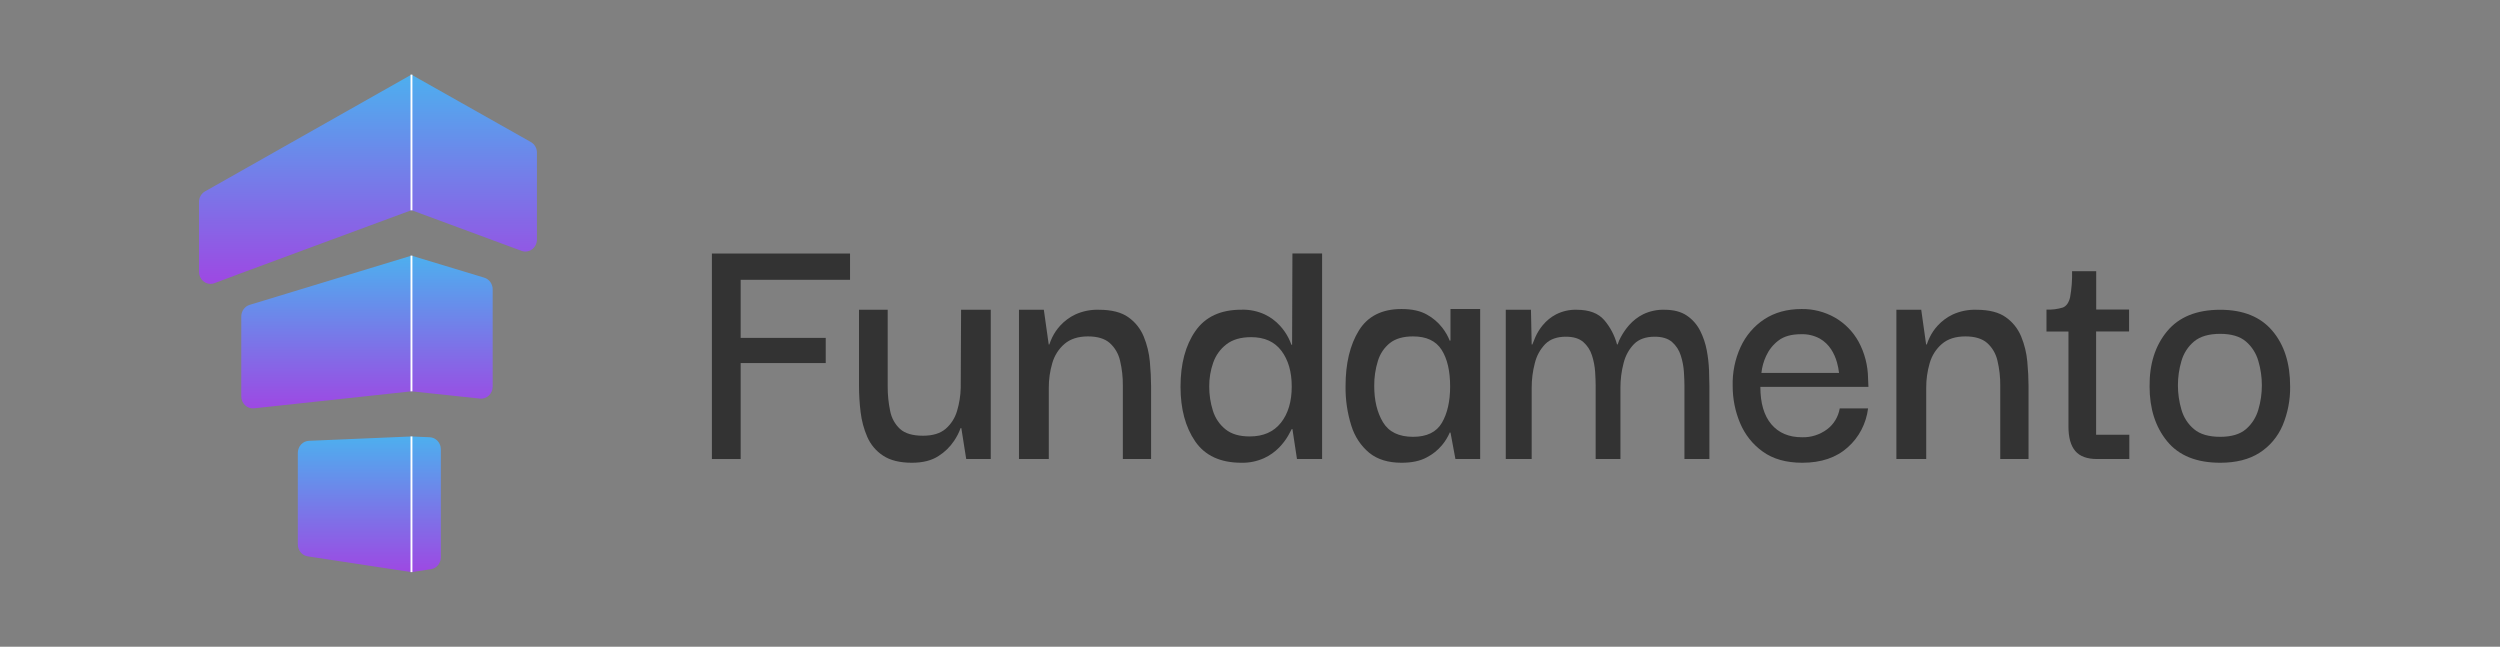 <svg width="201" height="52" viewBox="0 0 201 52" fill="none" xmlns="http://www.w3.org/2000/svg">
<rect x="0" y="0" width="201" height="52" fill="#808080" stroke="none"/>
<path opacity="0.99" d="M43.169 19.255C43.169 19.41 43.134 19.563 43.066 19.701C42.997 19.838 42.898 19.957 42.777 20.047C42.656 20.137 42.516 20.195 42.369 20.216C42.222 20.238 42.072 20.222 41.932 20.17L33.084 16.898L19.399 21.958L17.239 22.768C17.099 22.82 16.949 22.835 16.802 22.814C16.654 22.793 16.514 22.735 16.393 22.645C16.272 22.555 16.173 22.437 16.104 22.299C16.036 22.161 16 22.008 16 21.853V18.814V16.237C16 16.063 16.045 15.892 16.13 15.742C16.216 15.592 16.338 15.469 16.485 15.386L33.078 6L42.684 11.421C42.831 11.504 42.954 11.627 43.04 11.777C43.126 11.927 43.171 12.098 43.171 12.273L43.169 19.255Z" fill="url(#paint0_linear_216_450)"/>
<path opacity="0.99" d="M39.611 23.259V31.082C39.611 31.218 39.584 31.352 39.531 31.476C39.478 31.6 39.401 31.711 39.305 31.802C39.208 31.893 39.094 31.962 38.971 32.004C38.847 32.046 38.717 32.061 38.587 32.047L33.084 31.462L20.424 32.83C20.294 32.844 20.164 32.83 20.04 32.787C19.916 32.745 19.802 32.676 19.706 32.586C19.609 32.495 19.532 32.383 19.479 32.259C19.426 32.135 19.399 32.001 19.398 31.865V25.441C19.399 25.232 19.464 25.027 19.584 24.86C19.705 24.692 19.875 24.57 20.068 24.511L33.084 20.553L38.942 22.327C39.135 22.386 39.304 22.509 39.425 22.677C39.545 22.845 39.61 23.049 39.611 23.259Z" fill="url(#paint1_linear_216_450)"/>
<path opacity="0.99" d="M35.445 36.123V44.803C35.445 45.036 35.365 45.26 35.22 45.436C35.075 45.612 34.873 45.728 34.653 45.762L33.091 46L24.737 44.731C24.517 44.696 24.316 44.58 24.17 44.404C24.025 44.227 23.945 44.002 23.945 43.77V36.41C23.945 36.159 24.038 35.919 24.204 35.738C24.37 35.557 24.596 35.451 24.836 35.441L33.097 35.091L34.564 35.155C34.802 35.169 35.025 35.276 35.189 35.456C35.353 35.636 35.444 35.874 35.445 36.123Z" fill="url(#paint2_linear_216_450)"/>
<path d="M33.082 31.462V20.553" stroke="white" stroke-width="0.151" stroke-miterlimit="10"/>
<path d="M33.082 45.998V35.091" stroke="white" stroke-width="0.151" stroke-miterlimit="10"/>
<path d="M33.082 16.907V6" stroke="white" stroke-width="0.151" stroke-miterlimit="10"/>
<path d="M59.549 36.906H57.236V20.385H68.343V22.497H59.549V27.166H66.389V29.19H59.549V36.906Z" fill="#333333"/>
<path d="M73.32 37.205C72.345 37.205 71.571 37.014 70.999 36.632C70.44 36.271 69.998 35.745 69.726 35.12C69.453 34.488 69.272 33.816 69.192 33.127C69.109 32.446 69.066 31.76 69.064 31.073V24.905H71.371V31.07C71.366 31.731 71.433 32.39 71.568 33.036C71.673 33.599 71.953 34.109 72.364 34.489C72.768 34.853 73.382 35.032 74.206 35.032C74.993 35.032 75.602 34.848 76.033 34.474C76.467 34.099 76.785 33.599 76.948 33.036C77.127 32.437 77.227 31.815 77.242 31.188L77.271 24.905H79.657V36.906H77.683L77.29 34.415H77.234C77.101 34.785 76.921 35.135 76.7 35.456C76.372 35.943 75.951 36.353 75.462 36.66C74.914 37.023 74.2 37.205 73.32 37.205Z" fill="#333333"/>
<path d="M81.926 36.906V24.905H83.924L84.317 27.694H84.368C84.431 27.503 84.506 27.316 84.593 27.136C84.762 26.786 84.98 26.465 85.239 26.182C85.584 25.806 85.994 25.503 86.448 25.287C87.049 25.013 87.701 24.883 88.357 24.905C89.371 24.905 90.158 25.105 90.719 25.506C91.267 25.889 91.697 26.43 91.957 27.062C92.22 27.702 92.386 28.381 92.448 29.074C92.513 29.778 92.546 30.433 92.547 31.04V36.906H90.277V31.01C90.284 30.333 90.209 29.658 90.053 29.001C89.928 28.446 89.637 27.947 89.222 27.576C88.82 27.224 88.237 27.047 87.473 27.047C86.685 27.047 86.056 27.248 85.588 27.65C85.12 28.049 84.778 28.586 84.605 29.19C84.414 29.835 84.32 30.507 84.323 31.183V36.906H81.926Z" fill="#333333"/>
<path d="M99.807 37.205C98.119 37.205 96.881 36.632 96.094 35.487C95.308 34.343 94.914 32.878 94.914 31.093C94.914 29.255 95.312 27.763 96.109 26.617C96.905 25.471 98.138 24.899 99.807 24.9C100.454 24.879 101.098 25.009 101.69 25.282C102.15 25.501 102.565 25.81 102.914 26.192C103.18 26.481 103.407 26.807 103.588 27.16C103.681 27.34 103.761 27.526 103.827 27.718H103.884L103.911 20.379H106.297V36.906H104.277L103.911 34.499H103.855C103.817 34.578 103.719 34.759 103.56 35.042C103.361 35.379 103.125 35.689 102.856 35.967C102.504 36.331 102.089 36.625 101.635 36.833C101.059 37.093 100.435 37.22 99.807 37.205ZM100.482 35.09C101.567 35.09 102.402 34.724 102.984 33.991C103.566 33.258 103.857 32.284 103.855 31.07C103.855 29.895 103.579 28.941 103.027 28.206C102.474 27.472 101.662 27.106 100.59 27.107C99.766 27.107 99.105 27.298 98.608 27.68C98.118 28.052 97.747 28.569 97.54 29.163C97.325 29.774 97.218 30.42 97.222 31.071C97.219 31.734 97.319 32.393 97.518 33.023C97.702 33.617 98.055 34.138 98.53 34.517C99.006 34.901 99.656 35.092 100.482 35.09Z" fill="#333333"/>
<path d="M112.681 37.205C111.612 37.205 110.75 36.941 110.095 36.413C109.415 35.85 108.911 35.088 108.647 34.225C108.323 33.198 108.166 32.121 108.183 31.04C108.183 29.22 108.539 27.732 109.252 26.577C109.964 25.423 111.108 24.845 112.681 24.845C113.53 24.845 114.214 24.997 114.735 25.3C115.206 25.558 115.621 25.913 115.957 26.343C116.207 26.663 116.411 27.018 116.563 27.399L116.618 27.371V24.845H119.005V36.906H117.016L116.623 34.793L116.568 34.763C116.41 35.131 116.202 35.472 115.949 35.776C115.605 36.193 115.184 36.532 114.711 36.773C114.186 37.062 113.51 37.206 112.681 37.205ZM113.609 35.12C114.716 35.12 115.49 34.744 115.93 33.991C116.37 33.238 116.59 32.264 116.59 31.07C116.59 29.818 116.36 28.834 115.901 28.119C115.442 27.403 114.678 27.046 113.609 27.047C112.823 27.047 112.205 27.223 111.754 27.576C111.296 27.939 110.958 28.441 110.784 29.014C110.58 29.668 110.48 30.352 110.488 31.04C110.488 32.196 110.722 33.165 111.191 33.946C111.66 34.728 112.467 35.119 113.614 35.12H113.609Z" fill="#333333"/>
<path d="M121.064 36.906V24.905H123.089L123.147 27.693H123.202C123.239 27.596 123.319 27.4 123.441 27.105C123.595 26.761 123.793 26.44 124.031 26.152C124.332 25.786 124.7 25.487 125.114 25.272C125.631 25.012 126.2 24.886 126.774 24.905C127.766 24.905 128.502 25.182 128.98 25.735C129.46 26.296 129.812 26.963 130.007 27.687H130.063C130.126 27.482 130.211 27.285 130.316 27.099C130.5 26.756 130.722 26.436 130.976 26.145C131.299 25.779 131.685 25.48 132.115 25.265C132.655 25.007 133.245 24.884 133.838 24.905C134.567 24.905 135.162 25.062 135.623 25.375C136.074 25.678 136.442 26.097 136.692 26.592C136.944 27.09 137.124 27.625 137.226 28.178C137.325 28.706 137.386 29.241 137.407 29.778C137.426 30.287 137.436 30.708 137.436 31.04V36.906H135.429V31.01C135.429 30.718 135.415 30.351 135.387 29.91C135.358 29.458 135.273 29.012 135.134 28.582C135.003 28.158 134.759 27.781 134.431 27.496C134.102 27.212 133.636 27.071 133.039 27.071C132.327 27.071 131.774 27.266 131.38 27.657C130.969 28.08 130.676 28.613 130.536 29.198C130.366 29.844 130.281 30.511 130.283 31.181V36.906H128.291V31.01C128.291 30.718 128.277 30.351 128.25 29.91C128.22 29.458 128.135 29.012 127.997 28.582C127.866 28.158 127.622 27.781 127.294 27.496C126.964 27.212 126.498 27.071 125.902 27.071C125.189 27.071 124.636 27.266 124.243 27.657C123.832 28.08 123.54 28.613 123.4 29.198C123.23 29.844 123.145 30.511 123.147 31.181V36.906H121.064Z" fill="#333333"/>
<path d="M144.907 37.205C143.613 37.205 142.553 36.906 141.726 36.309C140.92 35.736 140.287 34.937 139.898 34.004C139.506 33.07 139.305 32.06 139.308 31.04C139.276 29.955 139.494 28.878 139.944 27.899C140.365 26.981 141.027 26.207 141.853 25.667C142.686 25.122 143.684 24.847 144.847 24.845C145.784 24.831 146.709 25.069 147.533 25.536C148.323 25.99 148.979 26.659 149.431 27.473C149.919 28.375 150.181 29.392 150.193 30.429C150.193 30.487 150.203 30.713 150.222 31.103H141.533C141.533 32.415 141.828 33.419 142.418 34.114C143.007 34.809 143.828 35.156 144.878 35.155C145.596 35.178 146.302 34.956 146.889 34.524C147.43 34.124 147.798 33.518 147.915 32.837H150.193C150.042 34.054 149.46 35.169 148.563 35.962C147.643 36.791 146.425 37.205 144.907 37.205ZM141.617 29.984H147.859C147.827 29.695 147.77 29.41 147.691 29.132C147.588 28.762 147.432 28.41 147.226 28.09C146.992 27.73 146.679 27.433 146.313 27.223C145.845 26.971 145.321 26.849 144.794 26.871C144.025 26.871 143.421 27.042 142.981 27.384C142.559 27.704 142.221 28.128 141.996 28.619C141.795 29.047 141.667 29.509 141.617 29.984Z" fill="#333333"/>
<path d="M152.469 36.906V24.905H154.467L154.86 27.694H154.915C154.979 27.502 155.054 27.316 155.141 27.136C155.31 26.786 155.527 26.464 155.787 26.182C156.132 25.806 156.542 25.503 156.996 25.287C157.597 25.013 158.249 24.883 158.905 24.905C159.918 24.905 160.705 25.105 161.267 25.506C161.815 25.889 162.245 26.43 162.505 27.062C162.768 27.702 162.934 28.381 162.996 29.074C163.061 29.778 163.094 30.433 163.095 31.04V36.906H160.82V31.01C160.828 30.333 160.752 29.658 160.596 29C160.471 28.446 160.181 27.947 159.767 27.576C159.363 27.224 158.78 27.047 158.017 27.047C157.229 27.047 156.601 27.248 156.132 27.65C155.664 28.049 155.322 28.586 155.149 29.19C154.959 29.835 154.864 30.507 154.868 31.183V36.906H152.469Z" fill="#333333"/>
<path d="M168.611 36.906C167.804 36.906 167.218 36.691 166.853 36.262C166.487 35.83 166.304 35.175 166.304 34.294V26.654H164.537V24.894C164.979 24.91 165.42 24.854 165.845 24.728C166.134 24.617 166.331 24.343 166.435 23.905C166.56 23.214 166.613 22.51 166.594 21.806H168.535V24.889H171.177V26.649H168.527V34.953H171.197V36.906H168.611Z" fill="#333333"/>
<path d="M178.507 37.205C176.598 37.205 175.174 36.627 174.233 35.472C173.292 34.318 172.824 32.85 172.827 31.07C172.808 29.27 173.276 27.792 174.233 26.637C175.189 25.482 176.614 24.905 178.507 24.905C180.343 24.905 181.739 25.468 182.695 26.592C183.652 27.717 184.129 29.212 184.127 31.076C184.142 32.151 183.936 33.217 183.523 34.202C183.132 35.116 182.485 35.884 181.666 36.404C180.835 36.938 179.782 37.205 178.507 37.205ZM178.507 35.12C179.406 35.12 180.096 34.915 180.575 34.504C181.05 34.096 181.397 33.549 181.572 32.933C181.948 31.661 181.948 30.301 181.572 29.029C181.398 28.413 181.05 27.866 180.575 27.459C180.096 27.047 179.406 26.841 178.507 26.841C177.588 26.841 176.885 27.047 176.398 27.459C175.915 27.862 175.562 28.41 175.386 29.029C175.011 30.301 175.011 31.661 175.386 32.933C175.561 33.553 175.915 34.101 176.398 34.504C176.885 34.915 177.588 35.12 178.507 35.12Z" fill="#333333"/>
<defs>
<linearGradient id="paint0_linear_216_450" x1="29.585" y1="6" x2="29.585" y2="22.823" gradientUnits="userSpaceOnUse">
<stop stop-color="#4CAFEF"/>
<stop offset="1" stop-color="#9D47E3"/>
</linearGradient>
<linearGradient id="paint1_linear_216_450" x1="29.505" y1="20.553" x2="29.505" y2="32.835" gradientUnits="userSpaceOnUse">
<stop stop-color="#4CAFEF"/>
<stop offset="1" stop-color="#9D47E3"/>
</linearGradient>
<linearGradient id="paint2_linear_216_450" x1="29.695" y1="35.091" x2="29.695" y2="46" gradientUnits="userSpaceOnUse">
<stop stop-color="#4CAFEF"/>
<stop offset="1" stop-color="#9D47E3"/>
</linearGradient>
</defs>
</svg>
